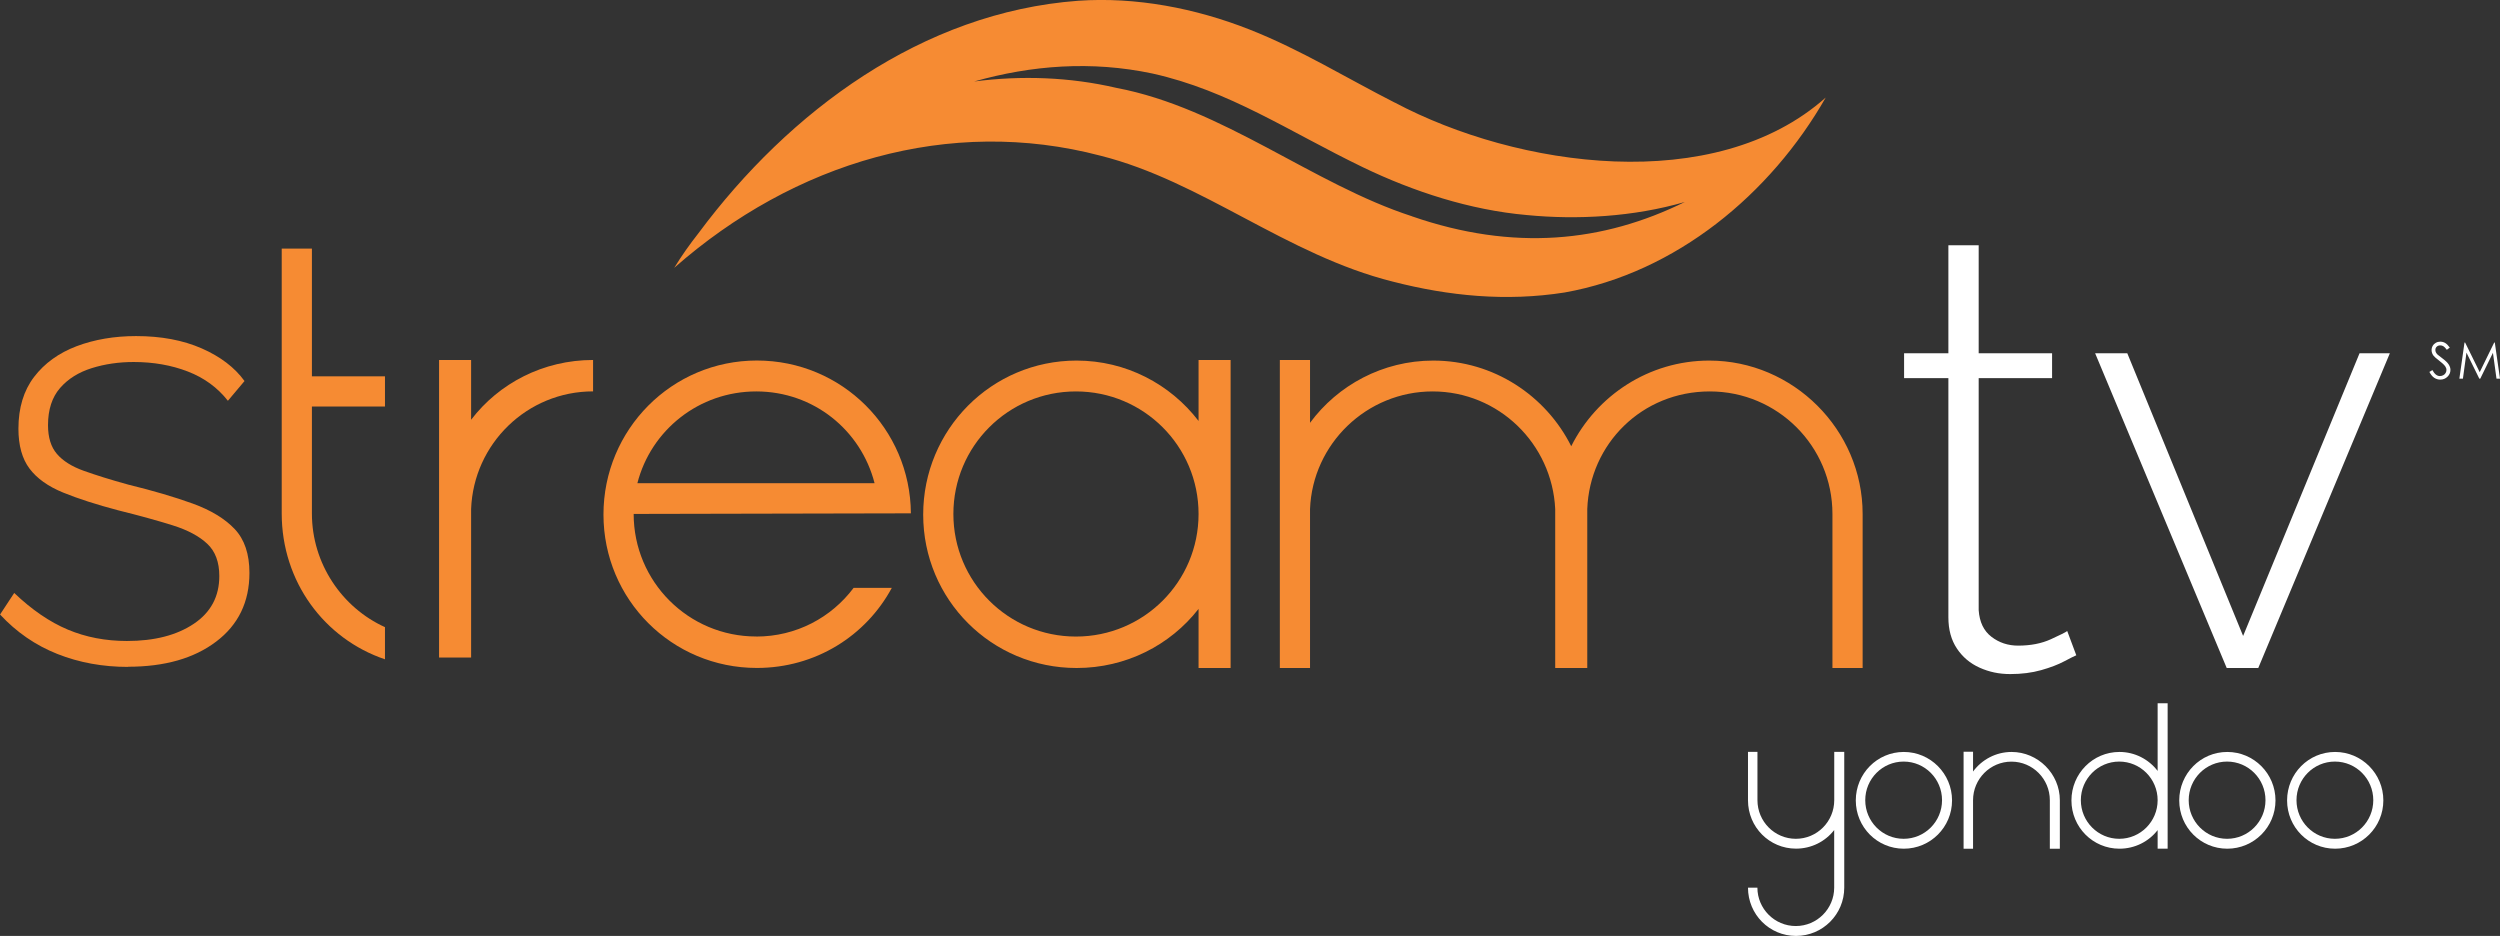 <?xml version="1.0" encoding="UTF-8"?><svg id="Layer_1" xmlns="http://www.w3.org/2000/svg" viewBox="0 0 457.11 171.13"><rect x="0" y="0" width="457.11" height="171.13" fill="#333333" stroke="none"/><defs><style>.cls-1{fill:#f68b33;}.cls-2{fill:#fff;}</style></defs><path class="cls-2" d="M321.33,162.3c0,3.86,3.14,7.02,7.02,7.02s7.02-3.16,7.02-7.02v-10.53c-1.62,2.09-4.16,3.4-6.98,3.4-4.87,0-8.78-3.94-8.78-8.83v-8.86h1.73v8.83c0,3.9,3.14,7.06,7.02,7.06s7.02-3.16,7.02-7.06v-8.83h1.83v24.82c0,4.89-3.95,8.83-8.82,8.83s-8.78-3.94-8.78-8.83h1.73Z"/><path class="cls-2" d="M348.1,137.49c4.87,0,8.82,3.97,8.82,8.86s-3.95,8.83-8.82,8.83-8.78-3.94-8.78-8.83,3.91-8.86,8.78-8.86ZM348.07,153.37c3.88,0,7.02-3.16,7.02-7.06s-3.14-7.06-7.02-7.06-7.02,3.16-7.02,7.06,3.14,7.06,7.02,7.06Z"/><path class="cls-2" d="M360.76,155.18h-1.73v-17.73h1.73v3.62c1.59-2.16,4.16-3.58,7.05-3.58,4.8,0,8.82,3.97,8.82,8.83v8.86h-1.83v-8.86c0-3.9-3.14-7.06-7.02-7.06s-7.02,3.16-7.02,7.06v8.86Z"/><path class="cls-2" d="M394.51,151.78c-1.62,2.09-4.16,3.4-6.98,3.4-4.87,0-8.78-3.94-8.78-8.83s3.91-8.86,8.78-8.86c2.82,0,5.36,1.35,6.98,3.47v-12.37h1.83v26.59h-1.83v-3.4ZM387.49,153.37c3.88,0,7.02-3.16,7.02-7.06s-3.14-7.06-7.02-7.06-7.02,3.16-7.02,7.06,3.14,7.06,7.02,7.06Z"/><path class="cls-2" d="M407.24,137.49c4.87,0,8.82,3.97,8.82,8.86s-3.95,8.83-8.82,8.83-8.78-3.94-8.78-8.83,3.91-8.86,8.78-8.86ZM407.21,153.37c3.88,0,7.02-3.16,7.02-7.06s-3.14-7.06-7.02-7.06-7.02,3.16-7.02,7.06,3.14,7.06,7.02,7.06Z"/><path class="cls-2" d="M426.96,137.49c4.87,0,8.82,3.97,8.82,8.86s-3.95,8.83-8.82,8.83-8.78-3.94-8.78-8.83,3.91-8.86,8.78-8.86ZM426.92,153.37c3.88,0,7.02-3.16,7.02-7.06s-3.14-7.06-7.02-7.06-7.02,3.16-7.02,7.06,3.14,7.06,7.02,7.06Z"/><path class="cls-1" d="M255.04,18.77c-8.72-4.43-17.23-9.7-26.61-13.39-9.83-3.87-20.71-5.98-31.3-5.24-28.48,2.11-52.84,20.18-69.42,42.5-1.59,2.02-3.08,4.12-4.42,6.31,0,0,0,.01-.01.02,0,0,0,0,0,0,0,0,0,0,0,0,21.96-19.32,50.32-27.77,77.94-20.5,18.59,4.67,34.03,18.17,53.44,23.02,10.29,2.65,20.79,3.67,31.42,1.99,20.39-3.63,37.67-18,47.74-35.64-20.31,18.05-56.41,12.79-78.78.92ZM258.19,39.55c-18.18-5.89-34.6-19.8-54.1-23.49-8.49-1.97-17.32-2.29-25.98-1.16,10.51-2.97,21.45-3.82,32.6-1.46,14.09,3.13,24.94,10.6,38.53,17.16,9.19,4.42,19.51,7.8,29.93,8.72,9.21.9,19.49.34,28.89-2.39-14.93,7.36-31.28,9.06-49.87,2.63Z"/><path class="cls-1" d="M23.43,121.94c-4.66,0-8.97-.79-12.95-2.37-3.98-1.58-7.47-3.98-10.47-7.21l2.59-3.94c3.23,3.08,6.49,5.31,9.8,6.7,3.3,1.39,6.91,2.08,10.81,2.08,5.03,0,9.1-1.05,12.22-3.14,3.12-2.09,4.67-5,4.67-8.74,0-2.54-.73-4.51-2.2-5.89-1.46-1.38-3.57-2.51-6.31-3.37-2.74-.86-6.06-1.78-9.97-2.75-3.98-1.05-7.34-2.13-10.08-3.25-2.74-1.12-4.79-2.58-6.14-4.38-1.35-1.79-2.03-4.23-2.03-7.29,0-3.82.96-6.98,2.87-9.48s4.51-4.37,7.77-5.61c3.27-1.23,6.89-1.85,10.87-1.85,4.58,0,8.58.75,12,2.25,3.42,1.5,6.03,3.49,7.83,5.97l-3.04,3.61c-1.88-2.4-4.32-4.19-7.32-5.35-3-1.16-6.31-1.74-9.91-1.74-2.7,0-5.26.37-7.66,1.12-2.4.75-4.34,1.96-5.8,3.64-1.46,1.68-2.2,3.95-2.2,6.78,0,2.25.54,4,1.63,5.27,1.09,1.27,2.72,2.3,4.9,3.08,2.18.78,4.88,1.63,8.11,2.52,4.58,1.12,8.52,2.28,11.83,3.48,3.3,1.2,5.86,2.75,7.66,4.65s2.7,4.58,2.7,8.02c0,5.31-2.03,9.5-6.08,12.56-4.05,3.07-9.42,4.6-16.11,4.6Z"/><path class="cls-1" d="M80.28,65.82h5.86v10.93c5.07-6.65,13.18-10.93,22.3-10.93v5.74c-12.05,0-21.85,9.57-22.3,21.51v27.15h-5.86v-54.41Z"/><path class="cls-1" d="M138.28,116.39c7.32,0,13.74-3.49,17.8-8.9h6.98c-4.73,8.79-13.97,14.64-24.67,14.64-15.54,0-28.05-12.5-28.05-28.05s12.5-28.16,28.05-28.16,28.05,12.5,28.16,27.94l-50.69.11c0,12.39,10.02,22.41,22.41,22.41ZM116.55,88.35h43.36c-2.48-9.69-11.15-16.78-21.63-16.78s-19.26,7.09-21.74,16.78Z"/><path class="cls-1" d="M219.15,111.33c-5.18,6.65-13.29,10.81-22.3,10.81-15.54,0-28.05-12.5-28.05-28.05s12.5-28.16,28.05-28.16c9.01,0,17.12,4.28,22.3,11.04v-11.15h5.86v56.32h-5.86v-10.81ZM196.73,116.39c12.39,0,22.42-10.02,22.42-22.41s-10.02-22.41-22.42-22.41-22.41,10.02-22.41,22.41,10.02,22.41,22.41,22.41Z"/><path class="cls-1" d="M234.01,65.82h5.52v11.49c5.07-6.87,13.29-11.38,22.53-11.38,11.04,0,20.61,6.42,25.23,15.66,4.62-9.24,14.19-15.66,25.23-15.66,15.32,0,28.05,12.62,28.05,28.05v28.16h-5.52v-28.16c0-12.39-10.03-22.41-22.42-22.41s-21.96,9.57-22.41,21.51v29.06h-5.86v-29.06c-.56-11.94-10.36-21.51-22.41-21.51s-21.96,9.57-22.42,21.51v29.06h-5.52v-56.32Z"/><path class="cls-2" d="M444.19,68.01l.56-.34c.39.73.85,1.09,1.36,1.09.22,0,.43-.05.62-.15s.34-.24.44-.42.15-.36.15-.55c0-.22-.08-.44-.22-.65-.21-.29-.58-.65-1.13-1.06-.55-.42-.89-.72-1.02-.9-.23-.31-.35-.65-.35-1.01,0-.29.07-.55.21-.79.14-.24.33-.42.58-.56.25-.14.52-.2.81-.2.31,0,.6.08.87.23.27.15.56.44.86.85l-.54.41c-.25-.33-.46-.55-.63-.65-.17-.11-.36-.16-.57-.16-.27,0-.48.08-.65.24-.17.16-.25.36-.25.6,0,.14.03.28.09.42.06.14.17.28.33.44.09.08.37.3.85.66.57.42.96.8,1.17,1.13.21.33.32.66.32.99,0,.48-.18.9-.54,1.25-.36.35-.8.53-1.32.53-.4,0-.76-.11-1.09-.32-.33-.21-.62-.57-.9-1.08Z"/><path class="cls-2" d="M449.68,69.24l.94-6.61h.11l2.67,5.42,2.65-5.42h.11l.95,6.61h-.64l-.65-4.73-2.32,4.73h-.17l-2.35-4.76-.65,4.76h-.63Z"/><path class="cls-2" d="M379.65,119.81c-.37.15-1.11.52-2.22,1.11-1.11.59-2.51,1.13-4.21,1.61-1.7.48-3.59.72-5.66.72s-3.86-.39-5.6-1.17c-1.74-.78-3.12-1.95-4.16-3.51-1.04-1.56-1.55-3.46-1.55-5.69v-43.74h-8.1v-4.55h8.1v-19.74h5.54v19.74h13.42v4.55h-13.42v42.43c.15,2.16.92,3.78,2.33,4.86,1.4,1.08,3.03,1.62,4.88,1.62,2.29,0,4.29-.39,5.99-1.17,1.7-.78,2.7-1.27,2.99-1.5l1.66,4.44Z"/><path class="cls-2" d="M407.14,122.14l-24.06-57.55h5.88l21.18,51.69,21.29-51.69h5.54l-24.06,57.55h-5.77Z"/><rect class="cls-1" x="54.27" y="68.81" width="16.12" height="5.52"/><path class="cls-1" d="M70.39,114.67c-7.87-3.57-13.36-11.62-13.36-20.78v-48.44h-5.52v48.44c0,12.47,7.8,22.92,18.88,26.66v-5.88Z"/></svg>